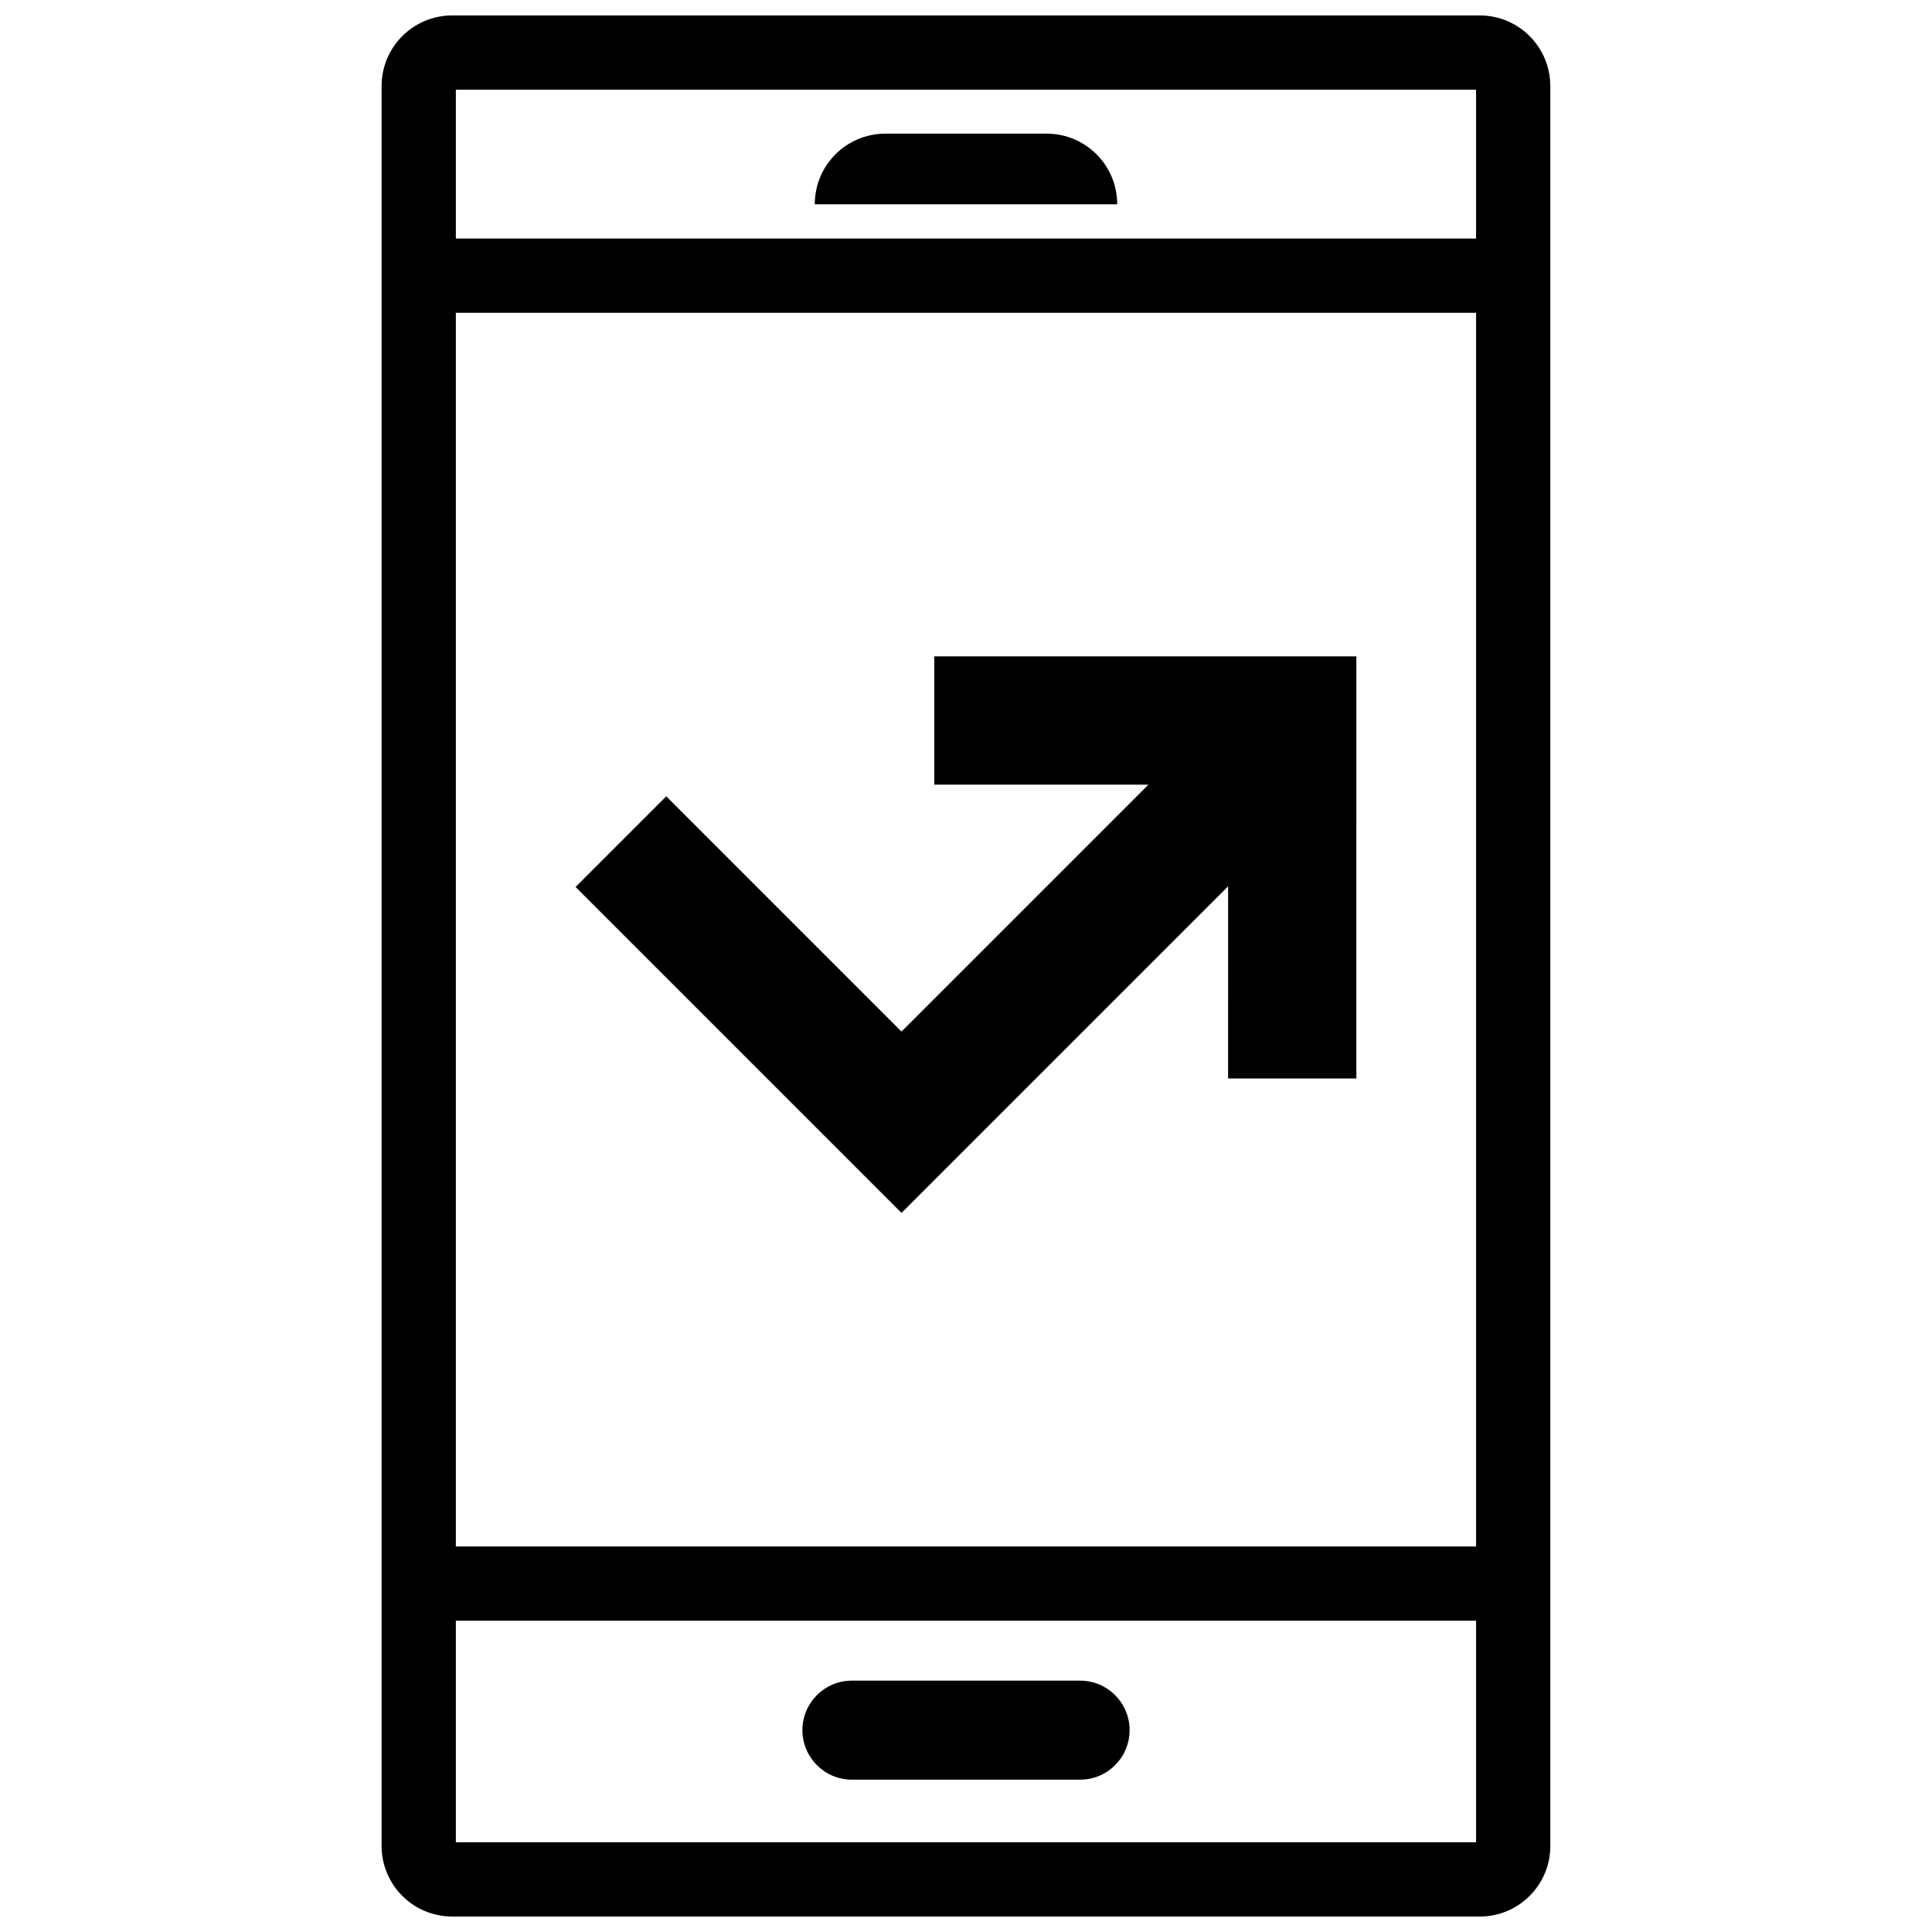 <?xml version="1.0" encoding="UTF-8"?>
<!-- Uploaded to: SVG Repo, www.svgrepo.com, Generator: SVG Repo Mixer Tools -->
<svg width="800px" height="800px" version="1.1" viewBox="144 144 512 512" xmlns="http://www.w3.org/2000/svg">
 <defs>
  <clipPath id="a">
   <path d="m245 148.09h310v503.81h-310z"/>
  </clipPath>
 </defs>
 <g clip-path="url(#a)">
  <path d="m440.07 198.13h-80.145c0-10.34 8.383-18.711 18.711-18.711h42.734c10.332-0.004 18.699 8.371 18.699 18.711zm-70.305 417.5h60.469c7.246 0 13.121-5.875 13.121-13.121 0-7.25-5.875-13.125-13.121-13.125h-60.469c-7.246 0-13.121 5.875-13.121 13.125 0 7.246 5.875 13.121 13.121 13.121zm185.09-448.83v466.4c0 10.332-8.375 18.707-18.703 18.707l-272.32-0.004c-10.328 0-18.703-8.375-18.703-18.707v-466.4c0-10.328 8.375-18.703 18.703-18.703h272.32c2.562 0 5.004 0.52 7.231 1.449 6.734 2.828 11.465 9.488 11.465 17.254zm-19.68 406.71h-270.37v58.707h270.37zm0-346.62h-270.37v326.94h270.37zm0-59.121h-270.37v39.441h270.37zm-65.711 211.11-0.004 50.926h33.988l0.004-111.86h-111.87v33.988h56.766l-65.445 65.445-62.336-62.344-24.031 24.031 86.367 86.367z"/>
 </g>
</svg>